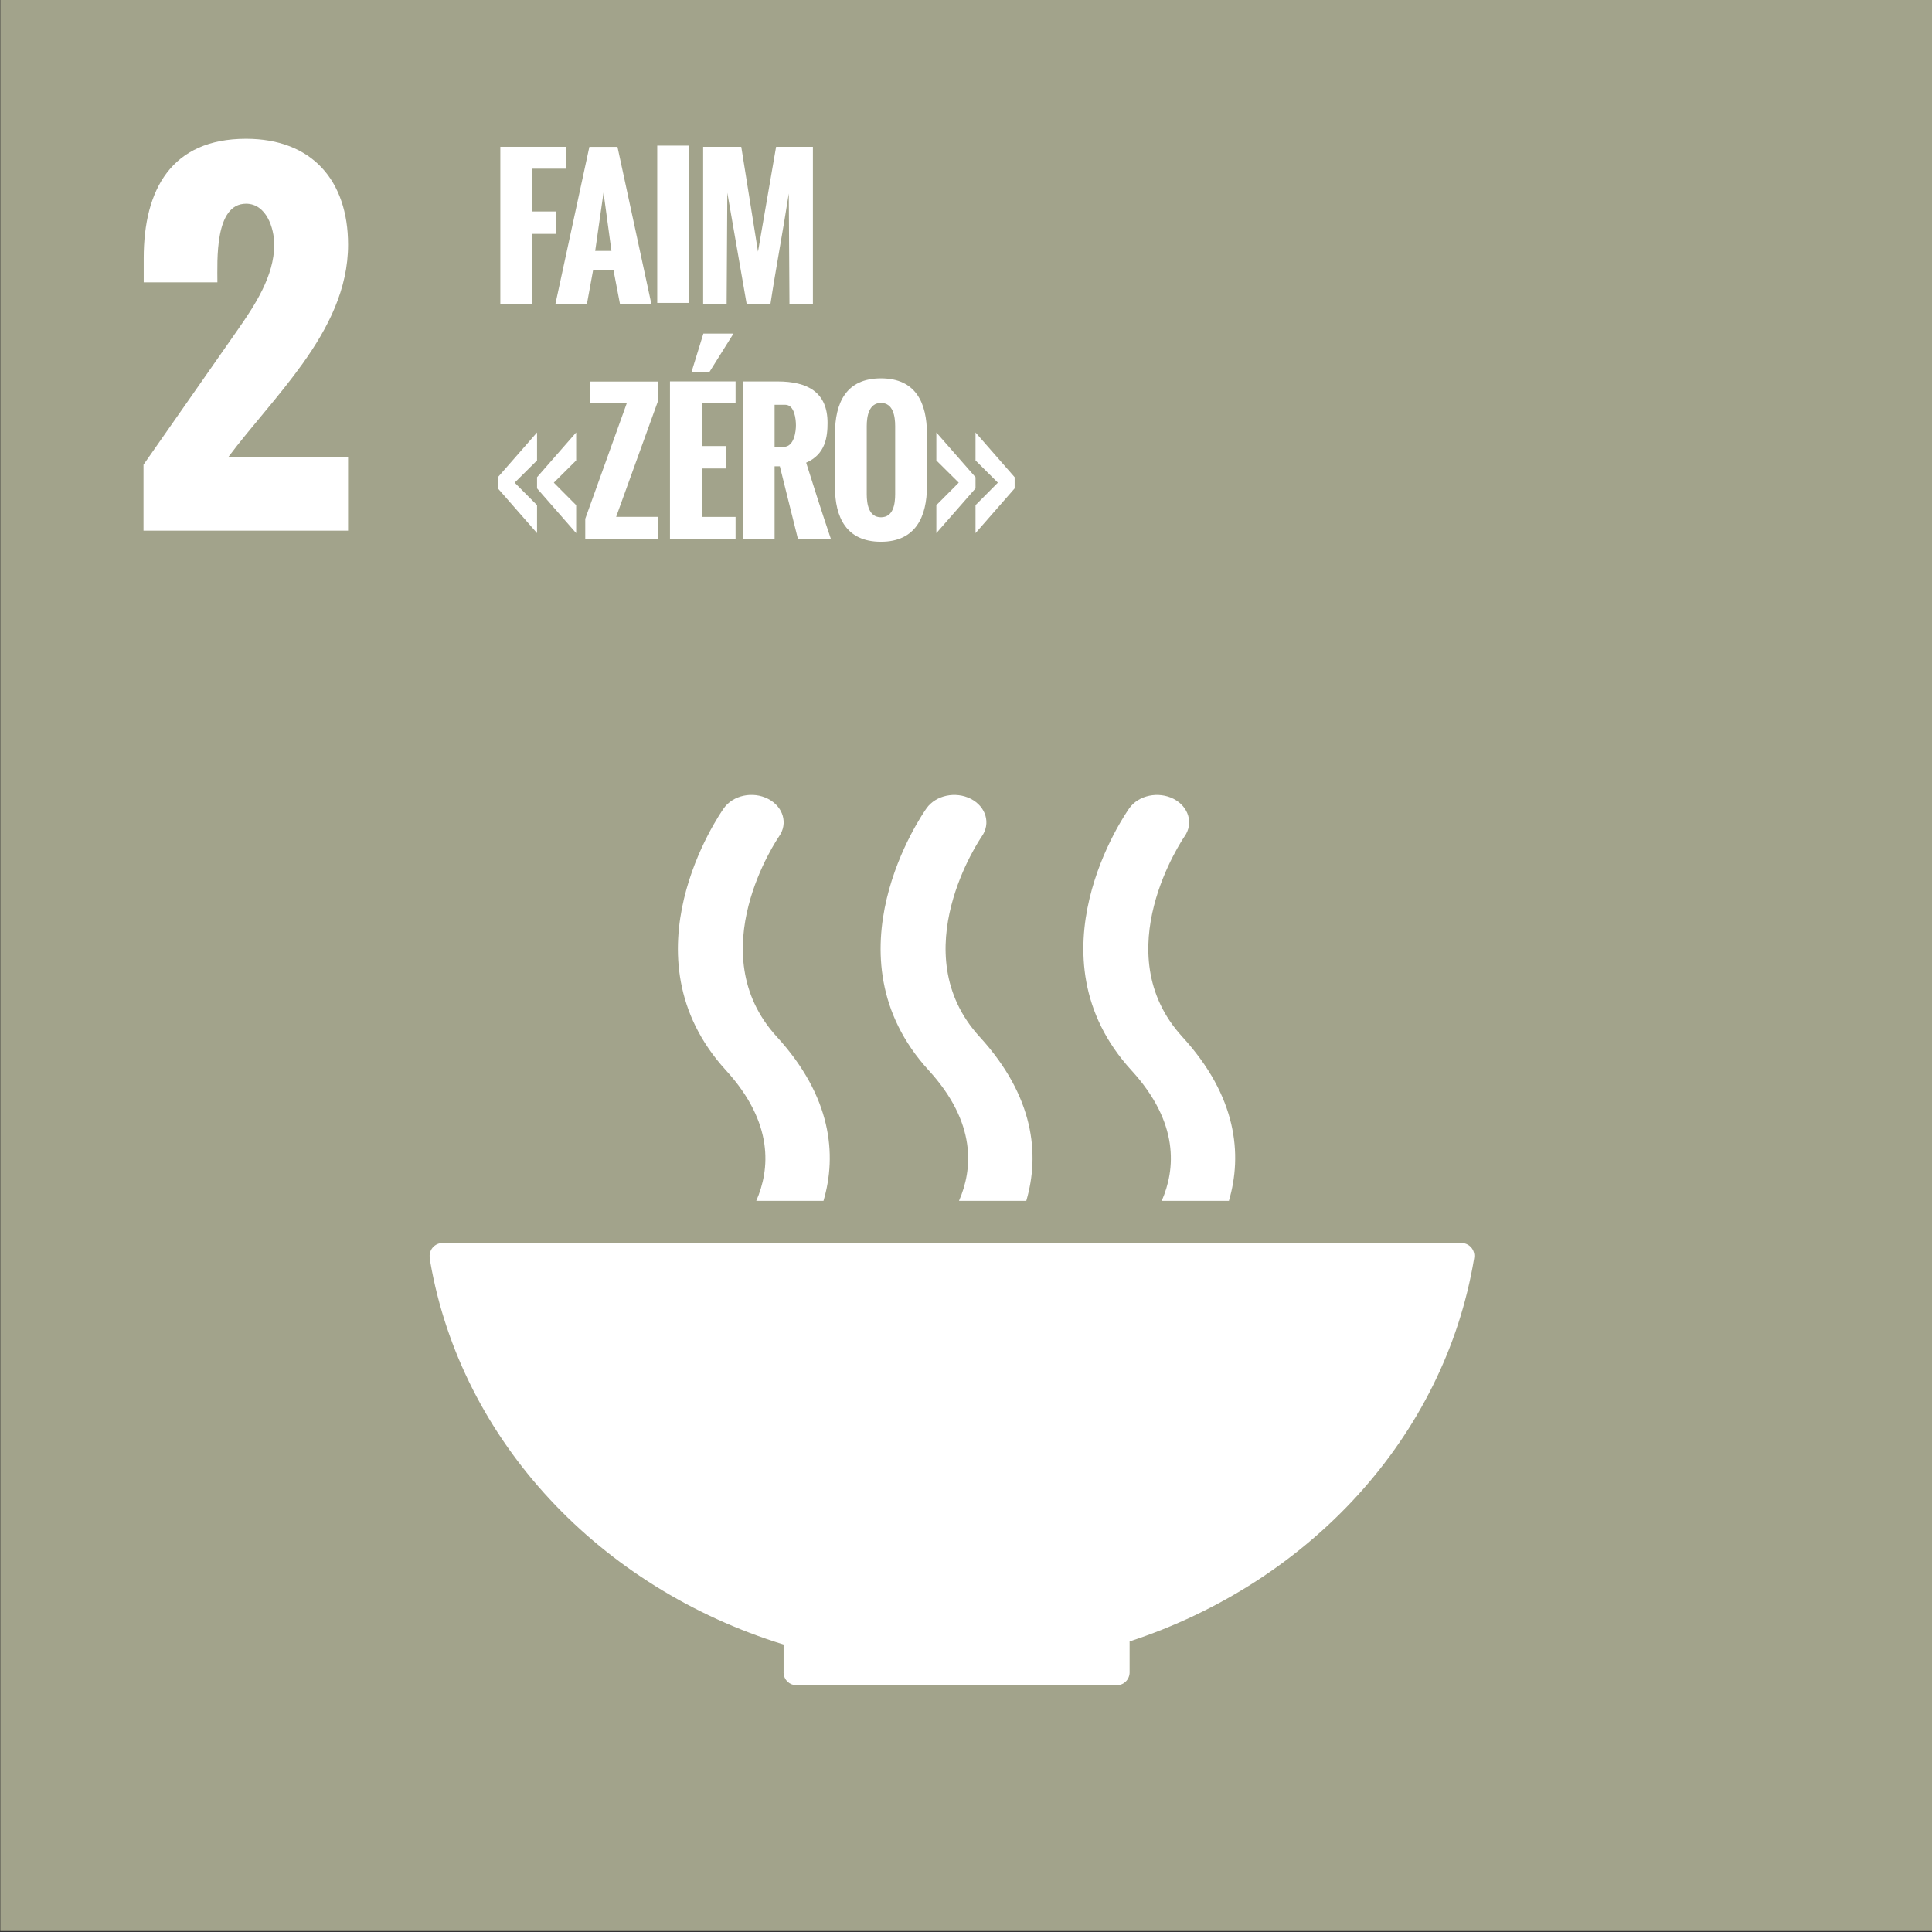 <?xml version="1.0" encoding="UTF-8" standalone="no"?>
<!DOCTYPE svg PUBLIC "-//W3C//DTD SVG 1.1//EN" "http://www.w3.org/Graphics/SVG/1.1/DTD/svg11.dtd">
<svg width="100%" height="100%" viewBox="0 0 307 307" version="1.1" xmlns="http://www.w3.org/2000/svg" xmlns:xlink="http://www.w3.org/1999/xlink" xml:space="preserve" xmlns:serif="http://www.serif.com/" style="fill-rule:evenodd;clip-rule:evenodd;stroke-linejoin:round;stroke-miterlimit:2;">
    <rect x="0" y="0" width="307" height="307" fill="#333333" stroke="none"/>
    <g transform="matrix(-8.345,0,0,8.345,1158.21,-4696.08)">
        <rect x="101.998" y="562.724" width="36.787" height="36.788" style="fill:rgb(162,163,139);"/>
    </g>
    <g transform="matrix(8.333,0,0,8.333,124.516,204.002)">
        <path d="M0,6.878L0,7.398C0,7.401 -0.001,7.405 -0.001,7.409C-0.001,7.414 0,7.418 0,7.421C0.005,7.55 0.11,7.652 0.24,7.655C0.242,7.655 0.243,7.656 0.245,7.656C0.247,7.656 0.249,7.655 0.251,7.655L6.347,7.655C6.349,7.655 6.35,7.656 6.352,7.656C6.354,7.656 6.355,7.655 6.357,7.655C6.491,7.652 6.597,7.545 6.598,7.411L6.599,7.409C6.599,7.409 6.598,7.408 6.598,7.407L6.598,6.819C10.03,5.694 12.601,2.913 13.166,-0.476C13.167,-0.484 13.168,-0.491 13.169,-0.497C13.171,-0.509 13.172,-0.519 13.172,-0.531C13.172,-0.667 13.063,-0.778 12.926,-0.778L-6.503,-0.778C-6.64,-0.778 -6.75,-0.667 -6.75,-0.531L-6.738,-0.42C-6.144,3.002 -3.502,5.798 0,6.878" style="fill:white;fill-rule:nonzero;"/>
    </g>
    <g transform="matrix(8.333,0,0,8.333,179.452,188.095)">
        <path d="M0,-7.161C-0.08,-7.047 -1.958,-4.345 0.042,-2.16C0.958,-1.157 0.879,-0.272 0.618,0.326L1.899,0.326C2.159,-0.557 2.052,-1.663 1.011,-2.801C-0.462,-4.411 1.03,-6.588 1.052,-6.621C1.228,-6.869 1.134,-7.189 0.844,-7.339C0.553,-7.487 0.177,-7.408 0,-7.161" style="fill:white;fill-rule:nonzero;"/>
    </g>
    <g transform="matrix(8.333,0,0,8.333,152.389,125.706)">
        <path d="M0,7.813L1.283,7.813C1.542,6.93 1.435,5.824 0.394,4.686C-1.08,3.076 0.41,0.9 0.434,0.865C0.609,0.617 0.516,0.298 0.226,0.148C-0.064,0 -0.442,0.079 -0.618,0.326C-0.699,0.439 -2.577,3.142 -0.576,5.327C0.341,6.331 0.261,7.216 0,7.813" style="fill:white;fill-rule:nonzero;"/>
    </g>
    <g transform="matrix(8.333,0,0,8.333,115.023,188.087)">
        <path d="M0,-7.16C-0.081,-7.046 -1.958,-4.344 0.042,-2.159C0.958,-1.155 0.879,-0.27 0.618,0.327L1.9,0.327C2.16,-0.555 2.053,-1.661 1.011,-2.8C-0.463,-4.41 1.029,-6.587 1.052,-6.621C1.227,-6.868 1.134,-7.188 0.843,-7.338C0.553,-7.487 0.176,-7.408 0,-7.16" style="fill:white;fill-rule:nonzero;"/>
    </g>
    <g transform="matrix(8.333,0,0,8.333,79.505,23.33)">
        <path d="M0,2.999L0,0L1.251,0L1.251,0.417L0.606,0.417L0.606,1.233L1.063,1.233L1.063,1.66L0.606,1.66L0.606,2.999L0,2.999Z" style="fill:white;fill-rule:nonzero;"/>
    </g>
    <g transform="matrix(8.333,0,0,8.333,94.577,31.788)">
        <path d="M0,0.97L0.31,0.97L0.159,-0.143L0,0.97ZM-0.759,1.984L-0.111,-1.014L0.425,-1.014L1.072,1.984L0.473,1.984L0.35,1.343L-0.041,1.343L-0.158,1.984L-0.759,1.984Z" style="fill:white;fill-rule:nonzero;"/>
    </g>
    <g transform="matrix(8.333,0,0,8.333,-849.983,-4924.27)">
        <rect x="114.535" y="593.713" width="0.606" height="2.999" style="fill:white;"/>
    </g>
    <g transform="matrix(8.333,0,0,8.333,111.732,23.33)">
        <path d="M0,2.999L0,0L0.727,0L1.046,1.999L1.391,0L2.093,0L2.093,2.999L1.646,2.999L1.633,0.89C1.534,1.538 1.381,2.351 1.283,2.999L0.83,2.999L0.461,0.876L0.448,2.999L0,2.999Z" style="fill:white;fill-rule:nonzero;"/>
    </g>
    <g transform="matrix(8.333,0,0,8.333,91.553,68.723)">
        <path d="M0,1.919L-0.746,1.066L-0.746,0.853L0,0L0,0.533L-0.426,0.957L0,1.386L0,1.919ZM-0.746,1.919L-1.493,1.066L-1.493,0.853L-0.746,0L-0.746,0.533L-1.173,0.957L-0.746,1.386L-0.746,1.919Z" style="fill:white;fill-rule:nonzero;"/>
    </g>
    <g transform="matrix(8.333,0,0,8.333,92.998,60.627)">
        <path d="M0,2.997L0,2.617L0.791,0.416L0.091,0.416L0.091,0L1.384,0L1.384,0.381L0.589,2.58L1.384,2.58L1.384,2.997L0,2.997Z" style="fill:white;fill-rule:nonzero;"/>
    </g>
    <g transform="matrix(8.333,0,0,8.333,109.876,79.467)">
        <path d="M0,-2.439L0.227,-3.175L0.801,-3.175L0.34,-2.439L0,-2.439ZM-0.41,0.736L-0.41,-2.263L0.841,-2.263L0.841,-1.846L0.196,-1.846L0.196,-1.03L0.653,-1.03L0.653,-0.603L0.196,-0.603L0.196,0.32L0.841,0.32L0.841,0.736L-0.41,0.736Z" style="fill:white;fill-rule:nonzero;"/>
    </g>
    <g transform="matrix(8.333,0,0,8.333,123.084,75.203)">
        <path d="M0,-0.503L0.173,-0.503C0.375,-0.503 0.407,-0.801 0.407,-0.913C0.407,-1.023 0.384,-1.306 0.202,-1.306L0,-1.306L0,-0.503ZM-0.606,1.248L-0.606,-1.751L0.054,-1.751C0.633,-1.751 1.01,-1.545 1.01,-0.961C1.01,-0.698 0.973,-0.361 0.602,-0.202C0.752,0.275 0.904,0.75 1.072,1.248L0.444,1.248L0.1,-0.133L0,-0.133L0,1.248L-0.606,1.248Z" style="fill:white;fill-rule:nonzero;"/>
    </g>
    <g transform="matrix(8.333,0,0,8.333,142.245,67.688)">
        <path d="M0,1.3L0,0.004C0,-0.188 -0.04,-0.439 -0.271,-0.439C-0.501,-0.439 -0.542,-0.185 -0.542,0.004L-0.542,1.3C-0.542,1.49 -0.503,1.741 -0.271,1.741C-0.037,1.741 0,1.493 0,1.3M-1.148,1.163L-1.148,0.155C-1.148,-0.439 -0.939,-0.908 -0.271,-0.908C0.396,-0.908 0.606,-0.439 0.606,0.155L0.606,1.148C0.606,1.726 0.393,2.208 -0.271,2.208C-0.933,2.208 -1.148,1.741 -1.148,1.163" style="fill:white;fill-rule:nonzero;"/>
    </g>
    <g transform="matrix(8.333,0,0,8.333,155.013,68.723)">
        <path d="M0,1.919L0,1.386L0.426,0.957L0,0.533L0,0L0.746,0.853L0.746,1.066L0,1.919ZM-0.747,1.919L-0.747,1.386L-0.32,0.957L-0.747,0.533L-0.747,0L0,0.853L0,1.066L-0.747,1.919Z" style="fill:white;fill-rule:nonzero;"/>
    </g>
    <g transform="matrix(8.333,0,0,8.333,22.803,22.053)">
        <path d="M0,7.473L0,6.215L1.784,3.661C2.118,3.184 2.493,2.619 2.493,2.02C2.493,1.702 2.342,1.238 1.955,1.238C1.352,1.238 1.409,2.333 1.409,2.737L0.004,2.737L0.004,2.276C0.004,0.973 0.529,0 1.955,0C3.209,0 3.901,0.794 3.901,2.02C3.901,2.863 3.523,3.604 3.034,4.288C2.586,4.915 2.048,5.494 1.621,6.064L3.901,6.064L3.901,7.473L0,7.473Z" style="fill:white;fill-rule:nonzero;"/>
    </g>
</svg>
